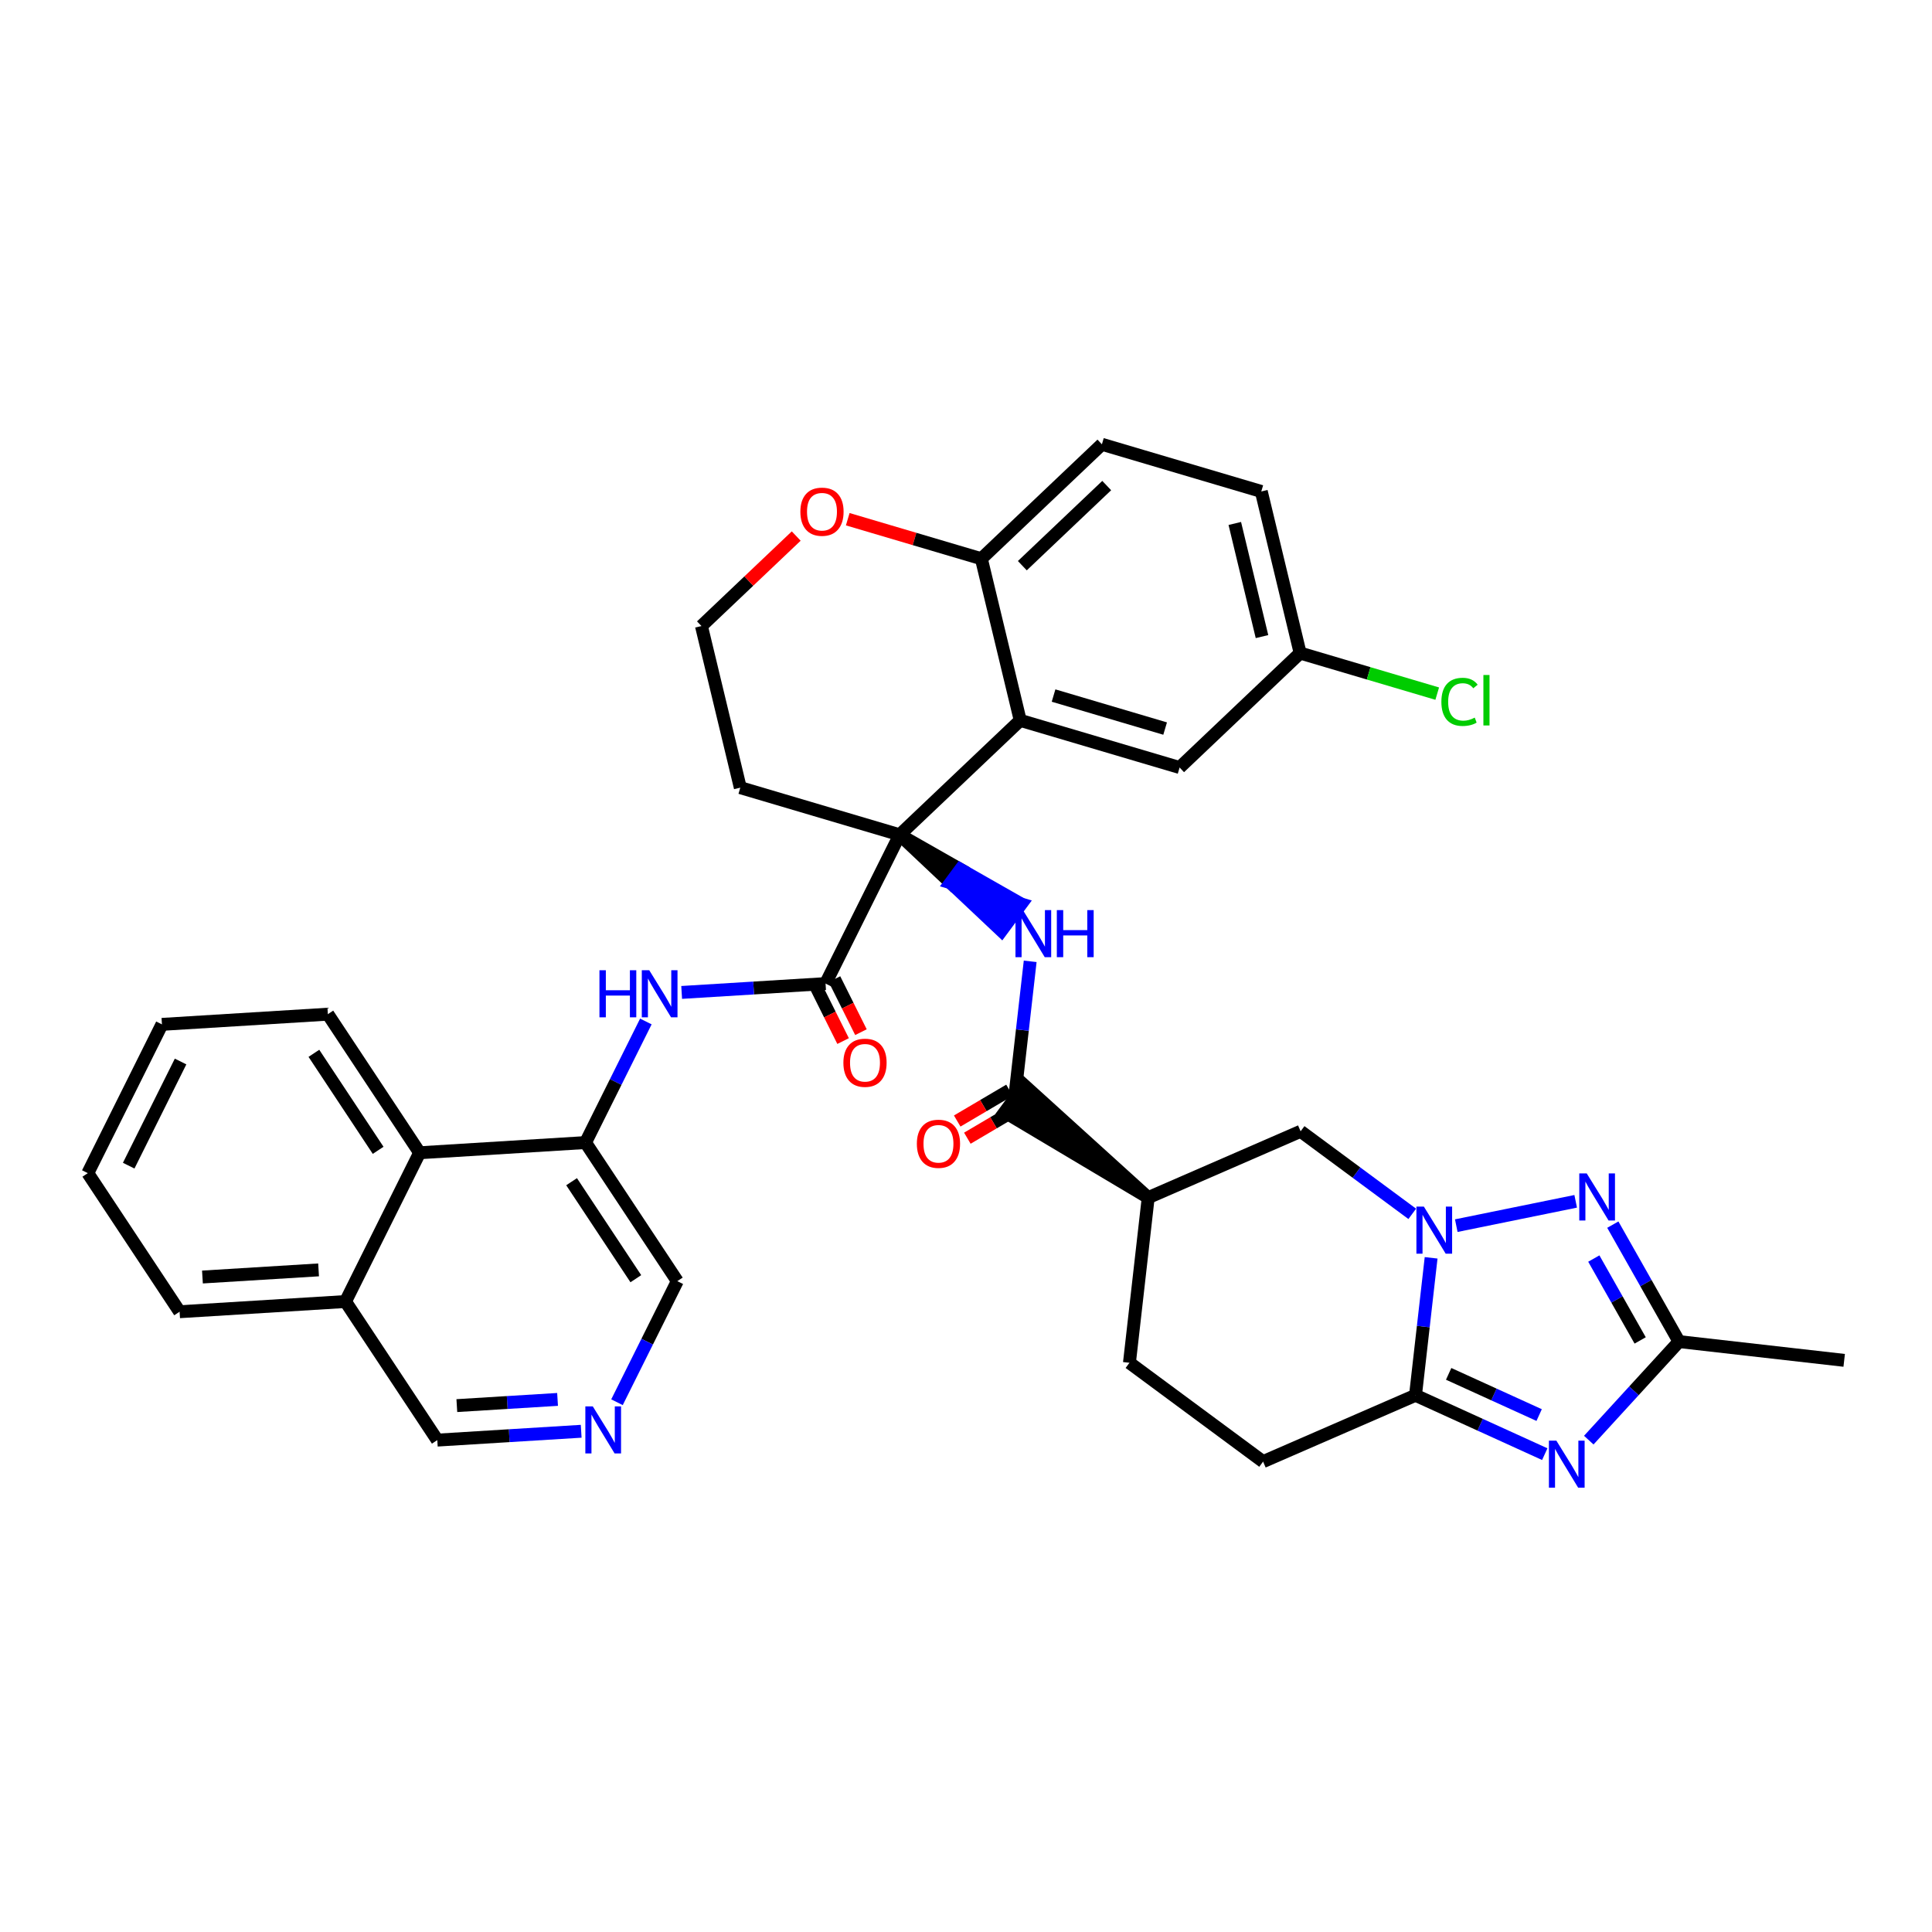 <?xml version='1.0' encoding='iso-8859-1'?>
<svg version='1.1' baseProfile='full'
              xmlns='http://www.w3.org/2000/svg'
                      xmlns:rdkit='http://www.rdkit.org/xml'
                      xmlns:xlink='http://www.w3.org/1999/xlink'
                  xml:space='preserve'
width='300px' height='300px' viewBox='0 0 300 300'>
<!-- END OF HEADER -->
<rect style='opacity:1.0;fill:#FFFFFF;stroke:none' width='300' height='300' x='0' y='0'> </rect>
<rect style='opacity:1.0;fill:#FFFFFF;stroke:none' width='300' height='300' x='0' y='0'> </rect>
<path class='bond-0 atom-0 atom-1' d='M 286.364,211.236 L 260.718,208.322' style='fill:none;fill-rule:evenodd;stroke:#000000;stroke-width:2.0px;stroke-linecap:butt;stroke-linejoin:miter;stroke-opacity:1' />
<path class='bond-1 atom-1 atom-2' d='M 260.718,208.322 L 253.711,215.973' style='fill:none;fill-rule:evenodd;stroke:#000000;stroke-width:2.0px;stroke-linecap:butt;stroke-linejoin:miter;stroke-opacity:1' />
<path class='bond-1 atom-1 atom-2' d='M 253.711,215.973 L 246.704,223.624' style='fill:none;fill-rule:evenodd;stroke:#0000FF;stroke-width:2.0px;stroke-linecap:butt;stroke-linejoin:miter;stroke-opacity:1' />
<path class='bond-36 atom-5 atom-1' d='M 250.437,190.161 L 255.578,199.241' style='fill:none;fill-rule:evenodd;stroke:#0000FF;stroke-width:2.0px;stroke-linecap:butt;stroke-linejoin:miter;stroke-opacity:1' />
<path class='bond-36 atom-5 atom-1' d='M 255.578,199.241 L 260.718,208.322' style='fill:none;fill-rule:evenodd;stroke:#000000;stroke-width:2.0px;stroke-linecap:butt;stroke-linejoin:miter;stroke-opacity:1' />
<path class='bond-36 atom-5 atom-1' d='M 247.487,195.428 L 251.085,201.785' style='fill:none;fill-rule:evenodd;stroke:#0000FF;stroke-width:2.0px;stroke-linecap:butt;stroke-linejoin:miter;stroke-opacity:1' />
<path class='bond-36 atom-5 atom-1' d='M 251.085,201.785 L 254.684,208.141' style='fill:none;fill-rule:evenodd;stroke:#000000;stroke-width:2.0px;stroke-linecap:butt;stroke-linejoin:miter;stroke-opacity:1' />
<path class='bond-2 atom-2 atom-3' d='M 239.87,225.8 L 229.833,221.23' style='fill:none;fill-rule:evenodd;stroke:#0000FF;stroke-width:2.0px;stroke-linecap:butt;stroke-linejoin:miter;stroke-opacity:1' />
<path class='bond-2 atom-2 atom-3' d='M 229.833,221.23 L 219.797,216.66' style='fill:none;fill-rule:evenodd;stroke:#000000;stroke-width:2.0px;stroke-linecap:butt;stroke-linejoin:miter;stroke-opacity:1' />
<path class='bond-2 atom-2 atom-3' d='M 238.998,219.731 L 231.973,216.532' style='fill:none;fill-rule:evenodd;stroke:#0000FF;stroke-width:2.0px;stroke-linecap:butt;stroke-linejoin:miter;stroke-opacity:1' />
<path class='bond-2 atom-2 atom-3' d='M 231.973,216.532 L 224.947,213.333' style='fill:none;fill-rule:evenodd;stroke:#000000;stroke-width:2.0px;stroke-linecap:butt;stroke-linejoin:miter;stroke-opacity:1' />
<path class='bond-3 atom-3 atom-4' d='M 219.797,216.66 L 221.01,205.987' style='fill:none;fill-rule:evenodd;stroke:#000000;stroke-width:2.0px;stroke-linecap:butt;stroke-linejoin:miter;stroke-opacity:1' />
<path class='bond-3 atom-3 atom-4' d='M 221.01,205.987 L 222.223,195.314' style='fill:none;fill-rule:evenodd;stroke:#0000FF;stroke-width:2.0px;stroke-linecap:butt;stroke-linejoin:miter;stroke-opacity:1' />
<path class='bond-38 atom-36 atom-3' d='M 196.131,226.959 L 219.797,216.66' style='fill:none;fill-rule:evenodd;stroke:#000000;stroke-width:2.0px;stroke-linecap:butt;stroke-linejoin:miter;stroke-opacity:1' />
<path class='bond-4 atom-4 atom-5' d='M 226.129,190.318 L 244.672,186.54' style='fill:none;fill-rule:evenodd;stroke:#0000FF;stroke-width:2.0px;stroke-linecap:butt;stroke-linejoin:miter;stroke-opacity:1' />
<path class='bond-5 atom-4 atom-6' d='M 219.294,188.487 L 210.627,182.078' style='fill:none;fill-rule:evenodd;stroke:#0000FF;stroke-width:2.0px;stroke-linecap:butt;stroke-linejoin:miter;stroke-opacity:1' />
<path class='bond-5 atom-4 atom-6' d='M 210.627,182.078 L 201.959,175.668' style='fill:none;fill-rule:evenodd;stroke:#000000;stroke-width:2.0px;stroke-linecap:butt;stroke-linejoin:miter;stroke-opacity:1' />
<path class='bond-6 atom-6 atom-7' d='M 201.959,175.668 L 178.293,185.967' style='fill:none;fill-rule:evenodd;stroke:#000000;stroke-width:2.0px;stroke-linecap:butt;stroke-linejoin:miter;stroke-opacity:1' />
<path class='bond-7 atom-7 atom-8' d='M 178.293,185.967 L 159.075,168.545 L 156.006,172.696 Z' style='fill:#000000;fill-rule:evenodd;fill-opacity:1;stroke:#000000;stroke-width:2.0px;stroke-linecap:butt;stroke-linejoin:miter;stroke-opacity:1;' />
<path class='bond-34 atom-7 atom-35' d='M 178.293,185.967 L 175.379,211.612' style='fill:none;fill-rule:evenodd;stroke:#000000;stroke-width:2.0px;stroke-linecap:butt;stroke-linejoin:miter;stroke-opacity:1' />
<path class='bond-8 atom-8 atom-9' d='M 156.754,169.286 L 152.695,171.679' style='fill:none;fill-rule:evenodd;stroke:#000000;stroke-width:2.0px;stroke-linecap:butt;stroke-linejoin:miter;stroke-opacity:1' />
<path class='bond-8 atom-8 atom-9' d='M 152.695,171.679 L 148.636,174.072' style='fill:none;fill-rule:evenodd;stroke:#FF0000;stroke-width:2.0px;stroke-linecap:butt;stroke-linejoin:miter;stroke-opacity:1' />
<path class='bond-8 atom-8 atom-9' d='M 158.327,171.955 L 154.268,174.347' style='fill:none;fill-rule:evenodd;stroke:#000000;stroke-width:2.0px;stroke-linecap:butt;stroke-linejoin:miter;stroke-opacity:1' />
<path class='bond-8 atom-8 atom-9' d='M 154.268,174.347 L 150.209,176.74' style='fill:none;fill-rule:evenodd;stroke:#FF0000;stroke-width:2.0px;stroke-linecap:butt;stroke-linejoin:miter;stroke-opacity:1' />
<path class='bond-9 atom-8 atom-10' d='M 157.54,170.621 L 158.753,159.948' style='fill:none;fill-rule:evenodd;stroke:#000000;stroke-width:2.0px;stroke-linecap:butt;stroke-linejoin:miter;stroke-opacity:1' />
<path class='bond-9 atom-8 atom-10' d='M 158.753,159.948 L 159.966,149.275' style='fill:none;fill-rule:evenodd;stroke:#0000FF;stroke-width:2.0px;stroke-linecap:butt;stroke-linejoin:miter;stroke-opacity:1' />
<path class='bond-10 atom-11 atom-10' d='M 139.702,129.629 L 147.602,137.076 L 149.137,135.001 Z' style='fill:#000000;fill-rule:evenodd;fill-opacity:1;stroke:#000000;stroke-width:2.0px;stroke-linecap:butt;stroke-linejoin:miter;stroke-opacity:1;' />
<path class='bond-10 atom-11 atom-10' d='M 147.602,137.076 L 158.572,140.373 L 155.503,144.523 Z' style='fill:#0000FF;fill-rule:evenodd;fill-opacity:1;stroke:#0000FF;stroke-width:2.0px;stroke-linecap:butt;stroke-linejoin:miter;stroke-opacity:1;' />
<path class='bond-10 atom-11 atom-10' d='M 147.602,137.076 L 149.137,135.001 L 158.572,140.373 Z' style='fill:#0000FF;fill-rule:evenodd;fill-opacity:1;stroke:#0000FF;stroke-width:2.0px;stroke-linecap:butt;stroke-linejoin:miter;stroke-opacity:1;' />
<path class='bond-11 atom-11 atom-12' d='M 139.702,129.629 L 128.193,152.731' style='fill:none;fill-rule:evenodd;stroke:#000000;stroke-width:2.0px;stroke-linecap:butt;stroke-linejoin:miter;stroke-opacity:1' />
<path class='bond-24 atom-11 atom-25' d='M 139.702,129.629 L 114.953,122.306' style='fill:none;fill-rule:evenodd;stroke:#000000;stroke-width:2.0px;stroke-linecap:butt;stroke-linejoin:miter;stroke-opacity:1' />
<path class='bond-37 atom-34 atom-11' d='M 158.419,111.857 L 139.702,129.629' style='fill:none;fill-rule:evenodd;stroke:#000000;stroke-width:2.0px;stroke-linecap:butt;stroke-linejoin:miter;stroke-opacity:1' />
<path class='bond-12 atom-12 atom-13' d='M 126.807,153.422 L 128.861,157.54' style='fill:none;fill-rule:evenodd;stroke:#000000;stroke-width:2.0px;stroke-linecap:butt;stroke-linejoin:miter;stroke-opacity:1' />
<path class='bond-12 atom-12 atom-13' d='M 128.861,157.54 L 130.915,161.657' style='fill:none;fill-rule:evenodd;stroke:#FF0000;stroke-width:2.0px;stroke-linecap:butt;stroke-linejoin:miter;stroke-opacity:1' />
<path class='bond-12 atom-12 atom-13' d='M 129.578,152.04 L 131.633,156.157' style='fill:none;fill-rule:evenodd;stroke:#000000;stroke-width:2.0px;stroke-linecap:butt;stroke-linejoin:miter;stroke-opacity:1' />
<path class='bond-12 atom-12 atom-13' d='M 131.633,156.157 L 133.687,160.274' style='fill:none;fill-rule:evenodd;stroke:#FF0000;stroke-width:2.0px;stroke-linecap:butt;stroke-linejoin:miter;stroke-opacity:1' />
<path class='bond-13 atom-12 atom-14' d='M 128.193,152.731 L 117.02,153.418' style='fill:none;fill-rule:evenodd;stroke:#000000;stroke-width:2.0px;stroke-linecap:butt;stroke-linejoin:miter;stroke-opacity:1' />
<path class='bond-13 atom-12 atom-14' d='M 117.02,153.418 L 105.848,154.104' style='fill:none;fill-rule:evenodd;stroke:#0000FF;stroke-width:2.0px;stroke-linecap:butt;stroke-linejoin:miter;stroke-opacity:1' />
<path class='bond-14 atom-14 atom-15' d='M 100.289,158.614 L 95.605,168.015' style='fill:none;fill-rule:evenodd;stroke:#0000FF;stroke-width:2.0px;stroke-linecap:butt;stroke-linejoin:miter;stroke-opacity:1' />
<path class='bond-14 atom-14 atom-15' d='M 95.605,168.015 L 90.921,177.416' style='fill:none;fill-rule:evenodd;stroke:#000000;stroke-width:2.0px;stroke-linecap:butt;stroke-linejoin:miter;stroke-opacity:1' />
<path class='bond-15 atom-15 atom-16' d='M 90.921,177.416 L 105.173,198.935' style='fill:none;fill-rule:evenodd;stroke:#000000;stroke-width:2.0px;stroke-linecap:butt;stroke-linejoin:miter;stroke-opacity:1' />
<path class='bond-15 atom-15 atom-16' d='M 88.755,183.494 L 98.732,198.557' style='fill:none;fill-rule:evenodd;stroke:#000000;stroke-width:2.0px;stroke-linecap:butt;stroke-linejoin:miter;stroke-opacity:1' />
<path class='bond-39 atom-24 atom-15' d='M 65.16,178.999 L 90.921,177.416' style='fill:none;fill-rule:evenodd;stroke:#000000;stroke-width:2.0px;stroke-linecap:butt;stroke-linejoin:miter;stroke-opacity:1' />
<path class='bond-16 atom-16 atom-17' d='M 105.173,198.935 L 100.49,208.336' style='fill:none;fill-rule:evenodd;stroke:#000000;stroke-width:2.0px;stroke-linecap:butt;stroke-linejoin:miter;stroke-opacity:1' />
<path class='bond-16 atom-16 atom-17' d='M 100.49,208.336 L 95.806,217.737' style='fill:none;fill-rule:evenodd;stroke:#0000FF;stroke-width:2.0px;stroke-linecap:butt;stroke-linejoin:miter;stroke-opacity:1' />
<path class='bond-17 atom-17 atom-18' d='M 90.246,222.247 L 79.074,222.933' style='fill:none;fill-rule:evenodd;stroke:#0000FF;stroke-width:2.0px;stroke-linecap:butt;stroke-linejoin:miter;stroke-opacity:1' />
<path class='bond-17 atom-17 atom-18' d='M 79.074,222.933 L 67.902,223.62' style='fill:none;fill-rule:evenodd;stroke:#000000;stroke-width:2.0px;stroke-linecap:butt;stroke-linejoin:miter;stroke-opacity:1' />
<path class='bond-17 atom-17 atom-18' d='M 86.578,217.3 L 78.758,217.781' style='fill:none;fill-rule:evenodd;stroke:#0000FF;stroke-width:2.0px;stroke-linecap:butt;stroke-linejoin:miter;stroke-opacity:1' />
<path class='bond-17 atom-17 atom-18' d='M 78.758,217.781 L 70.937,218.262' style='fill:none;fill-rule:evenodd;stroke:#000000;stroke-width:2.0px;stroke-linecap:butt;stroke-linejoin:miter;stroke-opacity:1' />
<path class='bond-18 atom-18 atom-19' d='M 67.902,223.62 L 53.65,202.101' style='fill:none;fill-rule:evenodd;stroke:#000000;stroke-width:2.0px;stroke-linecap:butt;stroke-linejoin:miter;stroke-opacity:1' />
<path class='bond-19 atom-19 atom-20' d='M 53.65,202.101 L 27.888,203.685' style='fill:none;fill-rule:evenodd;stroke:#000000;stroke-width:2.0px;stroke-linecap:butt;stroke-linejoin:miter;stroke-opacity:1' />
<path class='bond-19 atom-19 atom-20' d='M 49.469,197.187 L 31.436,198.295' style='fill:none;fill-rule:evenodd;stroke:#000000;stroke-width:2.0px;stroke-linecap:butt;stroke-linejoin:miter;stroke-opacity:1' />
<path class='bond-41 atom-24 atom-19' d='M 65.16,178.999 L 53.65,202.101' style='fill:none;fill-rule:evenodd;stroke:#000000;stroke-width:2.0px;stroke-linecap:butt;stroke-linejoin:miter;stroke-opacity:1' />
<path class='bond-20 atom-20 atom-21' d='M 27.888,203.685 L 13.636,182.166' style='fill:none;fill-rule:evenodd;stroke:#000000;stroke-width:2.0px;stroke-linecap:butt;stroke-linejoin:miter;stroke-opacity:1' />
<path class='bond-21 atom-21 atom-22' d='M 13.636,182.166 L 25.146,159.064' style='fill:none;fill-rule:evenodd;stroke:#000000;stroke-width:2.0px;stroke-linecap:butt;stroke-linejoin:miter;stroke-opacity:1' />
<path class='bond-21 atom-21 atom-22' d='M 19.983,181.003 L 28.04,164.831' style='fill:none;fill-rule:evenodd;stroke:#000000;stroke-width:2.0px;stroke-linecap:butt;stroke-linejoin:miter;stroke-opacity:1' />
<path class='bond-22 atom-22 atom-23' d='M 25.146,159.064 L 50.908,157.481' style='fill:none;fill-rule:evenodd;stroke:#000000;stroke-width:2.0px;stroke-linecap:butt;stroke-linejoin:miter;stroke-opacity:1' />
<path class='bond-23 atom-23 atom-24' d='M 50.908,157.481 L 65.16,178.999' style='fill:none;fill-rule:evenodd;stroke:#000000;stroke-width:2.0px;stroke-linecap:butt;stroke-linejoin:miter;stroke-opacity:1' />
<path class='bond-23 atom-23 atom-24' d='M 48.742,163.559 L 58.718,178.622' style='fill:none;fill-rule:evenodd;stroke:#000000;stroke-width:2.0px;stroke-linecap:butt;stroke-linejoin:miter;stroke-opacity:1' />
<path class='bond-25 atom-25 atom-26' d='M 114.953,122.306 L 108.92,97.21' style='fill:none;fill-rule:evenodd;stroke:#000000;stroke-width:2.0px;stroke-linecap:butt;stroke-linejoin:miter;stroke-opacity:1' />
<path class='bond-26 atom-26 atom-27' d='M 108.92,97.21 L 116.278,90.224' style='fill:none;fill-rule:evenodd;stroke:#000000;stroke-width:2.0px;stroke-linecap:butt;stroke-linejoin:miter;stroke-opacity:1' />
<path class='bond-26 atom-26 atom-27' d='M 116.278,90.224 L 123.636,83.237' style='fill:none;fill-rule:evenodd;stroke:#FF0000;stroke-width:2.0px;stroke-linecap:butt;stroke-linejoin:miter;stroke-opacity:1' />
<path class='bond-27 atom-27 atom-28' d='M 131.637,80.622 L 142.012,83.692' style='fill:none;fill-rule:evenodd;stroke:#FF0000;stroke-width:2.0px;stroke-linecap:butt;stroke-linejoin:miter;stroke-opacity:1' />
<path class='bond-27 atom-27 atom-28' d='M 142.012,83.692 L 152.386,86.761' style='fill:none;fill-rule:evenodd;stroke:#000000;stroke-width:2.0px;stroke-linecap:butt;stroke-linejoin:miter;stroke-opacity:1' />
<path class='bond-28 atom-28 atom-29' d='M 152.386,86.761 L 171.103,68.989' style='fill:none;fill-rule:evenodd;stroke:#000000;stroke-width:2.0px;stroke-linecap:butt;stroke-linejoin:miter;stroke-opacity:1' />
<path class='bond-28 atom-28 atom-29' d='M 158.748,87.839 L 171.85,75.398' style='fill:none;fill-rule:evenodd;stroke:#000000;stroke-width:2.0px;stroke-linecap:butt;stroke-linejoin:miter;stroke-opacity:1' />
<path class='bond-40 atom-34 atom-28' d='M 158.419,111.857 L 152.386,86.761' style='fill:none;fill-rule:evenodd;stroke:#000000;stroke-width:2.0px;stroke-linecap:butt;stroke-linejoin:miter;stroke-opacity:1' />
<path class='bond-29 atom-29 atom-30' d='M 171.103,68.989 L 195.853,76.312' style='fill:none;fill-rule:evenodd;stroke:#000000;stroke-width:2.0px;stroke-linecap:butt;stroke-linejoin:miter;stroke-opacity:1' />
<path class='bond-30 atom-30 atom-31' d='M 195.853,76.312 L 201.885,101.408' style='fill:none;fill-rule:evenodd;stroke:#000000;stroke-width:2.0px;stroke-linecap:butt;stroke-linejoin:miter;stroke-opacity:1' />
<path class='bond-30 atom-30 atom-31' d='M 191.739,81.283 L 195.962,98.85' style='fill:none;fill-rule:evenodd;stroke:#000000;stroke-width:2.0px;stroke-linecap:butt;stroke-linejoin:miter;stroke-opacity:1' />
<path class='bond-31 atom-31 atom-32' d='M 201.885,101.408 L 212.528,104.557' style='fill:none;fill-rule:evenodd;stroke:#000000;stroke-width:2.0px;stroke-linecap:butt;stroke-linejoin:miter;stroke-opacity:1' />
<path class='bond-31 atom-31 atom-32' d='M 212.528,104.557 L 223.171,107.706' style='fill:none;fill-rule:evenodd;stroke:#00CC00;stroke-width:2.0px;stroke-linecap:butt;stroke-linejoin:miter;stroke-opacity:1' />
<path class='bond-32 atom-31 atom-33' d='M 201.885,101.408 L 183.169,119.18' style='fill:none;fill-rule:evenodd;stroke:#000000;stroke-width:2.0px;stroke-linecap:butt;stroke-linejoin:miter;stroke-opacity:1' />
<path class='bond-33 atom-33 atom-34' d='M 183.169,119.18 L 158.419,111.857' style='fill:none;fill-rule:evenodd;stroke:#000000;stroke-width:2.0px;stroke-linecap:butt;stroke-linejoin:miter;stroke-opacity:1' />
<path class='bond-33 atom-33 atom-34' d='M 180.921,113.132 L 163.596,108.005' style='fill:none;fill-rule:evenodd;stroke:#000000;stroke-width:2.0px;stroke-linecap:butt;stroke-linejoin:miter;stroke-opacity:1' />
<path class='bond-35 atom-35 atom-36' d='M 175.379,211.612 L 196.131,226.959' style='fill:none;fill-rule:evenodd;stroke:#000000;stroke-width:2.0px;stroke-linecap:butt;stroke-linejoin:miter;stroke-opacity:1' />
<path  class='atom-2' d='M 241.671 223.701
L 244.066 227.573
Q 244.304 227.955, 244.686 228.647
Q 245.068 229.338, 245.088 229.38
L 245.088 223.701
L 246.059 223.701
L 246.059 231.011
L 245.057 231.011
L 242.487 226.778
Q 242.187 226.282, 241.867 225.714
Q 241.558 225.147, 241.465 224.971
L 241.465 231.011
L 240.515 231.011
L 240.515 223.701
L 241.671 223.701
' fill='#0000FF'/>
<path  class='atom-4' d='M 221.096 187.36
L 223.491 191.231
Q 223.728 191.613, 224.11 192.305
Q 224.492 192.997, 224.513 193.038
L 224.513 187.36
L 225.484 187.36
L 225.484 194.669
L 224.482 194.669
L 221.911 190.436
Q 221.612 189.941, 221.292 189.373
Q 220.982 188.805, 220.889 188.63
L 220.889 194.669
L 219.94 194.669
L 219.94 187.36
L 221.096 187.36
' fill='#0000FF'/>
<path  class='atom-5' d='M 246.386 182.206
L 248.782 186.078
Q 249.019 186.46, 249.401 187.152
Q 249.783 187.843, 249.804 187.885
L 249.804 182.206
L 250.774 182.206
L 250.774 189.516
L 249.773 189.516
L 247.202 185.283
Q 246.903 184.787, 246.583 184.22
Q 246.273 183.652, 246.18 183.476
L 246.18 189.516
L 245.23 189.516
L 245.23 182.206
L 246.386 182.206
' fill='#0000FF'/>
<path  class='atom-9' d='M 142.369 177.607
Q 142.369 175.852, 143.236 174.871
Q 144.103 173.89, 145.724 173.89
Q 147.345 173.89, 148.212 174.871
Q 149.079 175.852, 149.079 177.607
Q 149.079 179.382, 148.202 180.394
Q 147.324 181.396, 145.724 181.396
Q 144.113 181.396, 143.236 180.394
Q 142.369 179.393, 142.369 177.607
M 145.724 180.57
Q 146.839 180.57, 147.438 179.826
Q 148.047 179.073, 148.047 177.607
Q 148.047 176.172, 147.438 175.449
Q 146.839 174.716, 145.724 174.716
Q 144.609 174.716, 144 175.439
Q 143.401 176.161, 143.401 177.607
Q 143.401 179.083, 144 179.826
Q 144.609 180.57, 145.724 180.57
' fill='#FF0000'/>
<path  class='atom-10' d='M 158.839 141.321
L 161.234 145.192
Q 161.472 145.574, 161.853 146.266
Q 162.235 146.958, 162.256 146.999
L 162.256 141.321
L 163.227 141.321
L 163.227 148.63
L 162.225 148.63
L 159.654 144.397
Q 159.355 143.902, 159.035 143.334
Q 158.725 142.766, 158.632 142.59
L 158.632 148.63
L 157.683 148.63
L 157.683 141.321
L 158.839 141.321
' fill='#0000FF'/>
<path  class='atom-10' d='M 164.104 141.321
L 165.095 141.321
L 165.095 144.428
L 168.833 144.428
L 168.833 141.321
L 169.824 141.321
L 169.824 148.63
L 168.833 148.63
L 168.833 145.254
L 165.095 145.254
L 165.095 148.63
L 164.104 148.63
L 164.104 141.321
' fill='#0000FF'/>
<path  class='atom-13' d='M 130.961 165.025
Q 130.961 163.27, 131.828 162.289
Q 132.695 161.309, 134.316 161.309
Q 135.937 161.309, 136.804 162.289
Q 137.672 163.27, 137.672 165.025
Q 137.672 166.801, 136.794 167.813
Q 135.917 168.814, 134.316 168.814
Q 132.706 168.814, 131.828 167.813
Q 130.961 166.811, 130.961 165.025
M 134.316 167.988
Q 135.431 167.988, 136.03 167.245
Q 136.639 166.491, 136.639 165.025
Q 136.639 163.59, 136.03 162.868
Q 135.431 162.135, 134.316 162.135
Q 133.201 162.135, 132.592 162.857
Q 131.993 163.58, 131.993 165.025
Q 131.993 166.502, 132.592 167.245
Q 133.201 167.988, 134.316 167.988
' fill='#FF0000'/>
<path  class='atom-14' d='M 93.082 150.659
L 94.074 150.659
L 94.074 153.767
L 97.811 153.767
L 97.811 150.659
L 98.802 150.659
L 98.802 157.969
L 97.811 157.969
L 97.811 154.593
L 94.074 154.593
L 94.074 157.969
L 93.082 157.969
L 93.082 150.659
' fill='#0000FF'/>
<path  class='atom-14' d='M 100.815 150.659
L 103.21 154.531
Q 103.448 154.913, 103.83 155.605
Q 104.212 156.296, 104.233 156.338
L 104.233 150.659
L 105.203 150.659
L 105.203 157.969
L 104.202 157.969
L 101.631 153.736
Q 101.331 153.24, 101.011 152.673
Q 100.702 152.105, 100.609 151.929
L 100.609 157.969
L 99.659 157.969
L 99.659 150.659
L 100.815 150.659
' fill='#0000FF'/>
<path  class='atom-17' d='M 92.048 218.382
L 94.443 222.253
Q 94.681 222.635, 95.063 223.327
Q 95.445 224.019, 95.465 224.06
L 95.465 218.382
L 96.436 218.382
L 96.436 225.691
L 95.434 225.691
L 92.864 221.458
Q 92.564 220.963, 92.244 220.395
Q 91.934 219.827, 91.842 219.652
L 91.842 225.691
L 90.892 225.691
L 90.892 218.382
L 92.048 218.382
' fill='#0000FF'/>
<path  class='atom-27' d='M 124.281 79.459
Q 124.281 77.704, 125.149 76.723
Q 126.016 75.742, 127.637 75.742
Q 129.258 75.742, 130.125 76.723
Q 130.992 77.704, 130.992 79.459
Q 130.992 81.235, 130.115 82.246
Q 129.237 83.248, 127.637 83.248
Q 126.026 83.248, 125.149 82.246
Q 124.281 81.245, 124.281 79.459
M 127.637 82.422
Q 128.752 82.422, 129.351 81.679
Q 129.96 80.925, 129.96 79.459
Q 129.96 78.024, 129.351 77.301
Q 128.752 76.568, 127.637 76.568
Q 126.522 76.568, 125.913 77.291
Q 125.314 78.013, 125.314 79.459
Q 125.314 80.935, 125.913 81.679
Q 126.522 82.422, 127.637 82.422
' fill='#FF0000'/>
<path  class='atom-32' d='M 223.817 108.984
Q 223.817 107.167, 224.663 106.217
Q 225.52 105.257, 227.141 105.257
Q 228.648 105.257, 229.454 106.32
L 228.772 106.878
Q 228.184 106.103, 227.141 106.103
Q 226.036 106.103, 225.448 106.847
Q 224.87 107.58, 224.87 108.984
Q 224.87 110.429, 225.468 111.173
Q 226.078 111.916, 227.255 111.916
Q 228.06 111.916, 228.999 111.431
L 229.288 112.205
Q 228.906 112.453, 228.328 112.597
Q 227.75 112.742, 227.11 112.742
Q 225.52 112.742, 224.663 111.771
Q 223.817 110.801, 223.817 108.984
' fill='#00CC00'/>
<path  class='atom-32' d='M 230.341 104.813
L 231.291 104.813
L 231.291 112.649
L 230.341 112.649
L 230.341 104.813
' fill='#00CC00'/>
</svg>
